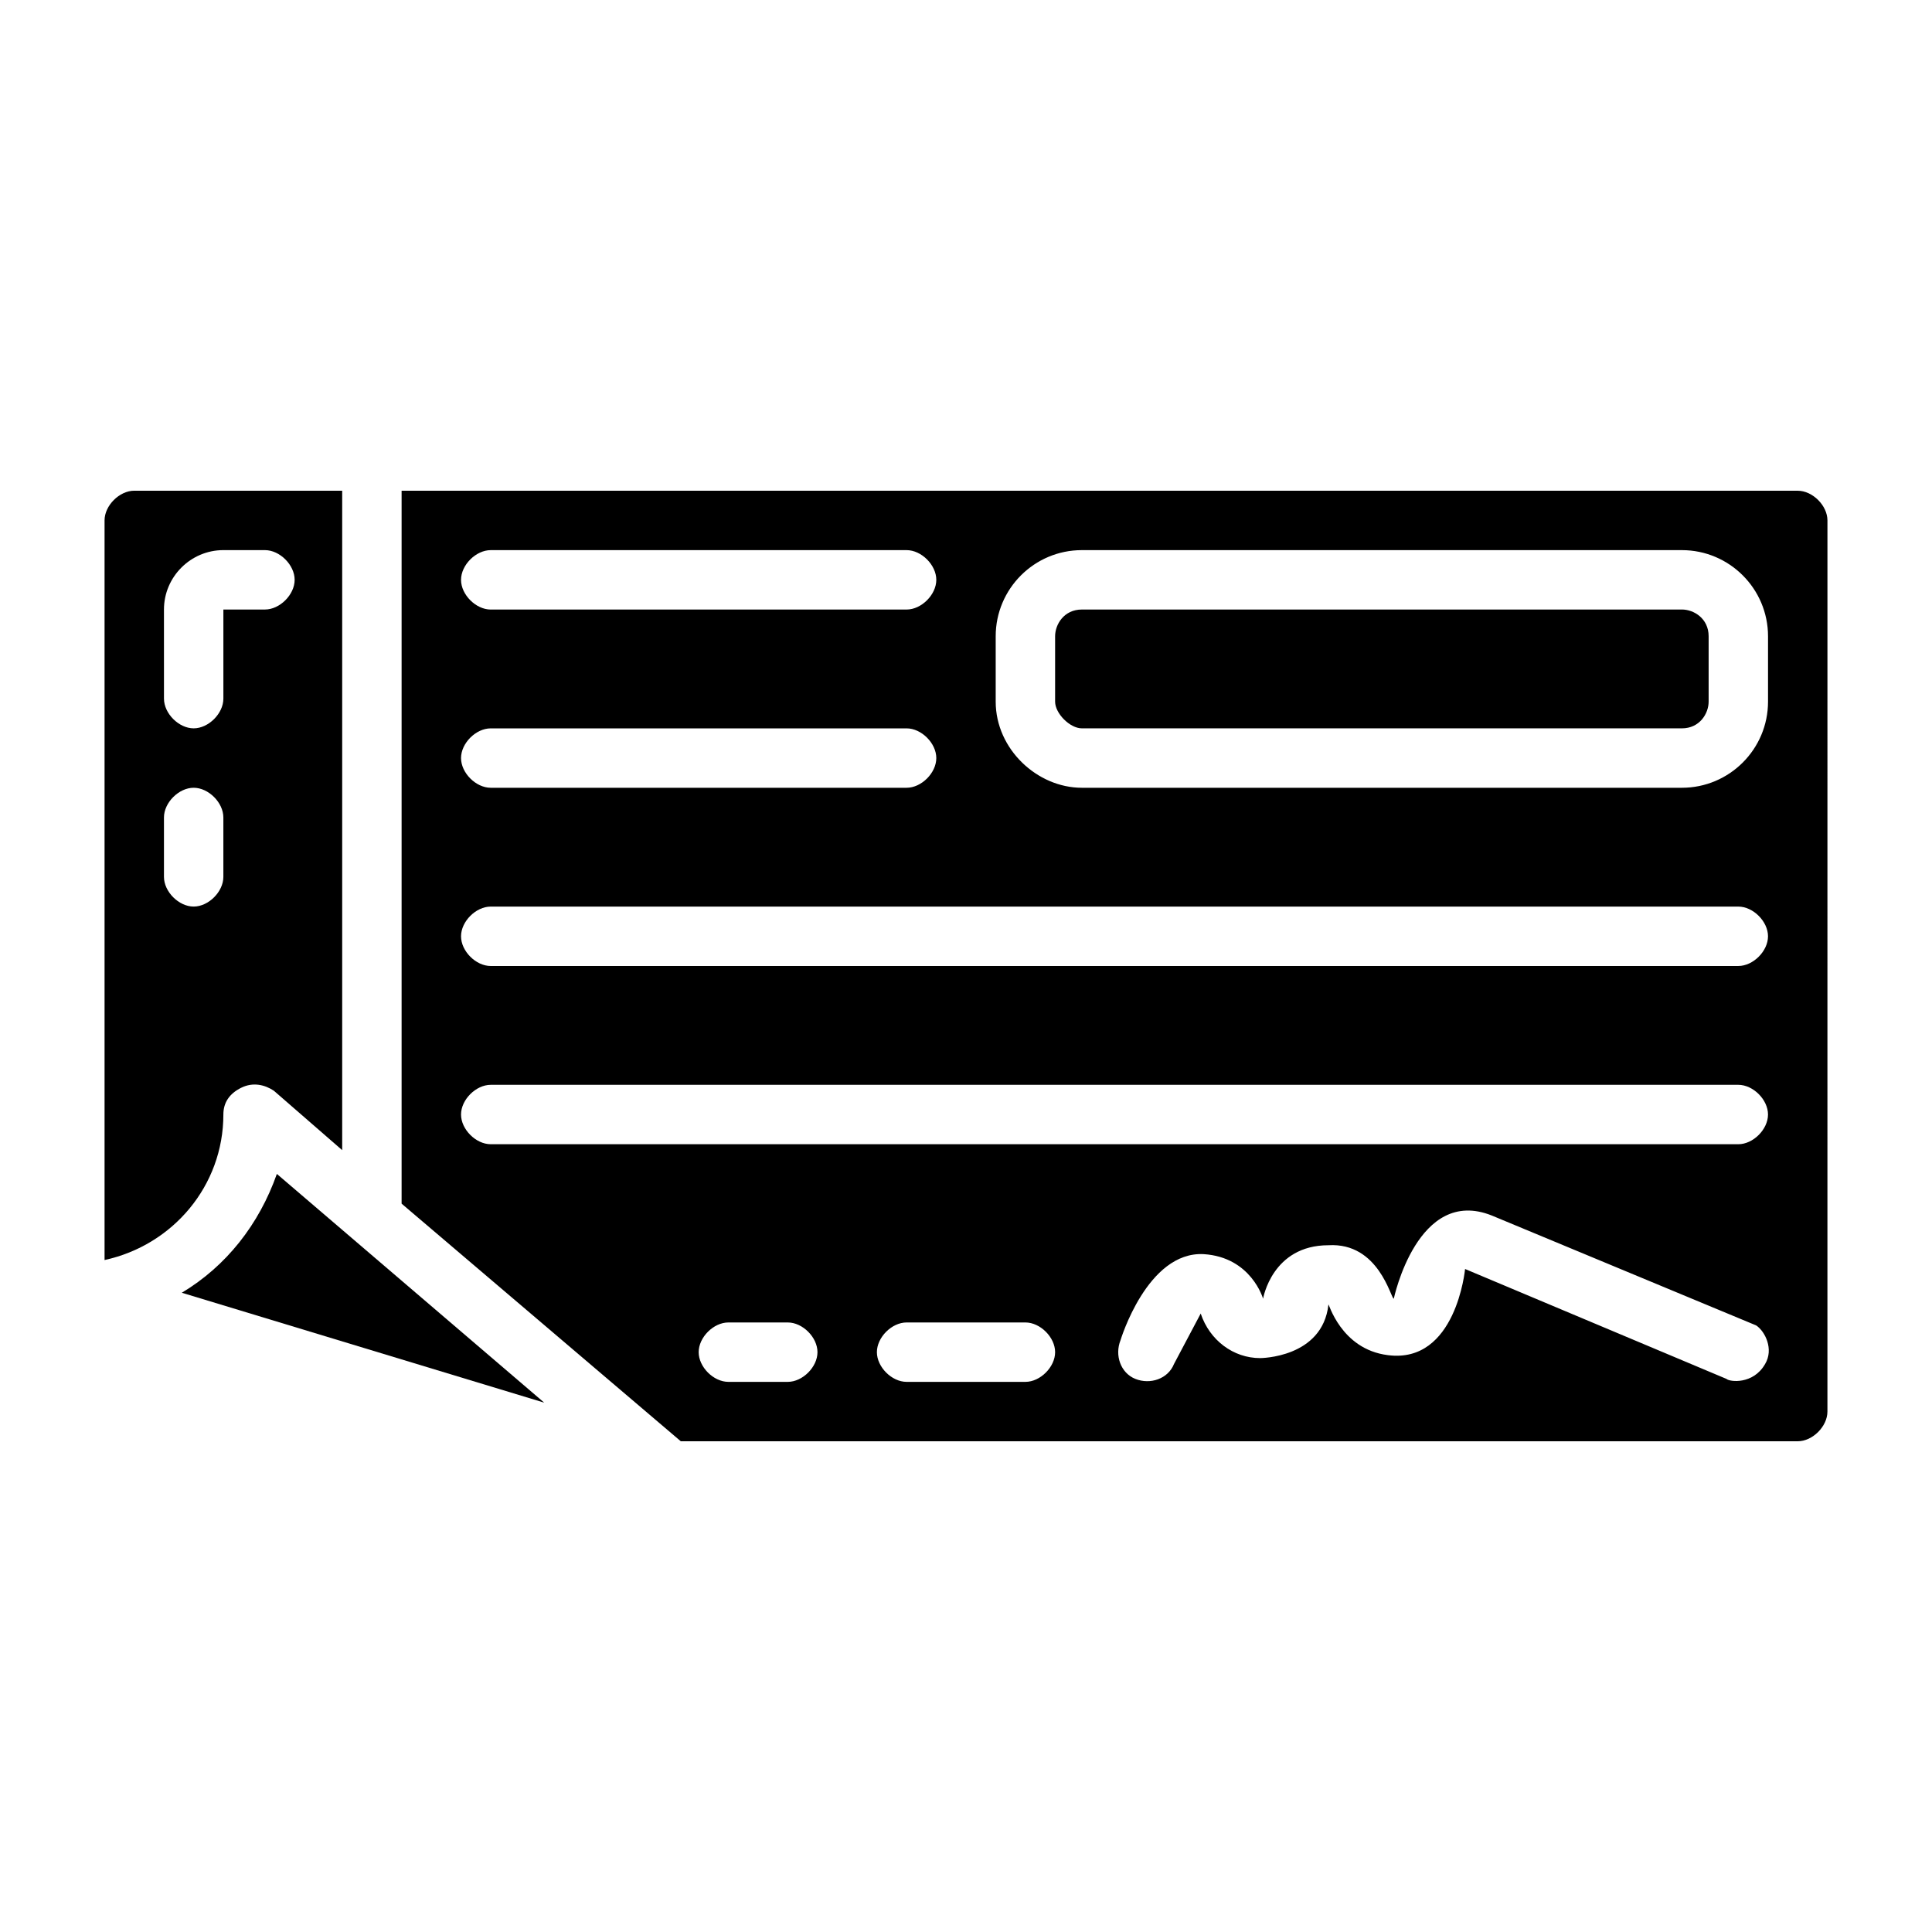 <?xml version="1.0" encoding="UTF-8"?>
<!-- Uploaded to: SVG Repo, www.svgrepo.com, Generator: SVG Repo Mixer Tools -->
<svg fill="#000000" width="800px" height="800px" version="1.1" viewBox="144 144 512 512" xmlns="http://www.w3.org/2000/svg">
 <g>
  <path d="m192.18 486.59 96.039 29.125-70.848-60.613c-4.723 13.383-13.383 24.406-25.191 31.488z"/>
  <path d="m207.92 432.27c3.148-1.574 6.297-0.789 8.66 0.789l18.105 15.742v-174.76h-55.105c-3.938 0-7.871 3.938-7.871 7.871v196.01c18.105-3.938 31.488-19.68 31.488-38.574 0-3.144 1.574-5.508 4.723-7.082zm-20.469-126.74c0-8.66 7.086-15.742 15.742-15.742h11.02c3.938 0 7.871 3.938 7.871 7.871 0 3.938-3.938 7.871-7.871 7.871h-11.016v23.617c0 3.938-3.938 7.871-7.871 7.871-3.938 0-7.871-3.938-7.871-7.871zm7.871 78.719c-3.938 0-7.871-3.938-7.871-7.871v-15.742c0-3.938 3.938-7.871 7.871-7.871 3.938 0 7.871 3.938 7.871 7.871v15.742c0.004 3.938-3.934 7.871-7.871 7.871z"/>
  <path d="m620.41 274.05h-369.98v188.93l73.996 62.977 295.99-0.004c3.938 0 7.871-3.938 7.871-7.871l0.004-236.16c0-3.938-3.938-7.871-7.875-7.871zm-212.54 38.57c0-12.594 10.234-22.828 22.828-22.828h159.02c12.594 0 22.828 10.234 22.828 22.828v17.32c0 12.594-10.234 22.828-22.828 22.828h-159.02c-11.809 0-22.828-10.234-22.828-22.828zm-133.82-22.828h110.21c3.938 0 7.871 3.938 7.871 7.871 0 3.938-3.938 7.871-7.871 7.871l-110.21 0.004c-3.938 0-7.871-3.938-7.871-7.871 0-3.938 3.934-7.875 7.871-7.875zm0 47.234h110.21c3.938 0 7.871 3.938 7.871 7.871 0 3.938-3.938 7.871-7.871 7.871h-110.21c-3.938 0-7.871-3.938-7.871-7.871 0-3.938 3.934-7.871 7.871-7.871zm0 47.23h330.62c3.938 0 7.871 3.938 7.871 7.871 0 3.938-3.938 7.871-7.871 7.871l-330.62 0.004c-3.938 0-7.871-3.938-7.871-7.871 0-3.938 3.934-7.875 7.871-7.875zm0 62.977c-3.938 0-7.871-3.938-7.871-7.871 0-3.938 3.938-7.871 7.871-7.871h330.62c3.938 0 7.871 3.938 7.871 7.871 0 3.938-3.938 7.871-7.871 7.871zm78.719 62.977h-15.742c-3.938 0-7.871-3.938-7.871-7.871 0-3.938 3.938-7.871 7.871-7.871h15.742c3.938 0 7.871 3.938 7.871 7.871 0 3.934-3.934 7.871-7.871 7.871zm62.977 0h-31.488c-3.938 0-7.871-3.938-7.871-7.871 0-3.938 3.938-7.871 7.871-7.871h31.488c3.938 0 7.871 3.938 7.871 7.871 0 3.934-3.934 7.871-7.871 7.871zm196.02-4.723c-3.148 5.512-9.445 4.723-10.234 3.938l-69.273-29.125s-2.363 25.191-20.469 22.828c-12.594-1.574-15.742-14.168-15.742-13.383-1.574 14.168-18.105 14.168-18.105 14.168-7.086 0-13.383-4.723-15.742-11.809l-7.086 13.383c-1.574 3.938-6.297 5.512-10.234 3.938s-5.512-6.297-3.938-10.234c0 0 7.086-23.617 22.043-22.828 12.594 0.789 15.742 11.809 15.742 11.809s2.363-14.168 17.32-14.168c13.383-0.789 16.531 14.168 17.32 14.168 0 0 6.297-29.914 25.977-22.043l70.062 29.125c2.359 1.574 4.719 6.297 2.359 10.234z"/>
  <path d="m430.7 337.02h159.02c4.723 0 7.086-3.938 7.086-7.086v-17.32c0-4.723-3.938-7.086-7.086-7.086l-159.02 0.004c-4.723 0-7.086 3.938-7.086 7.086v17.32c0 3.144 3.938 7.082 7.086 7.082z"/>
 </g>
</svg>